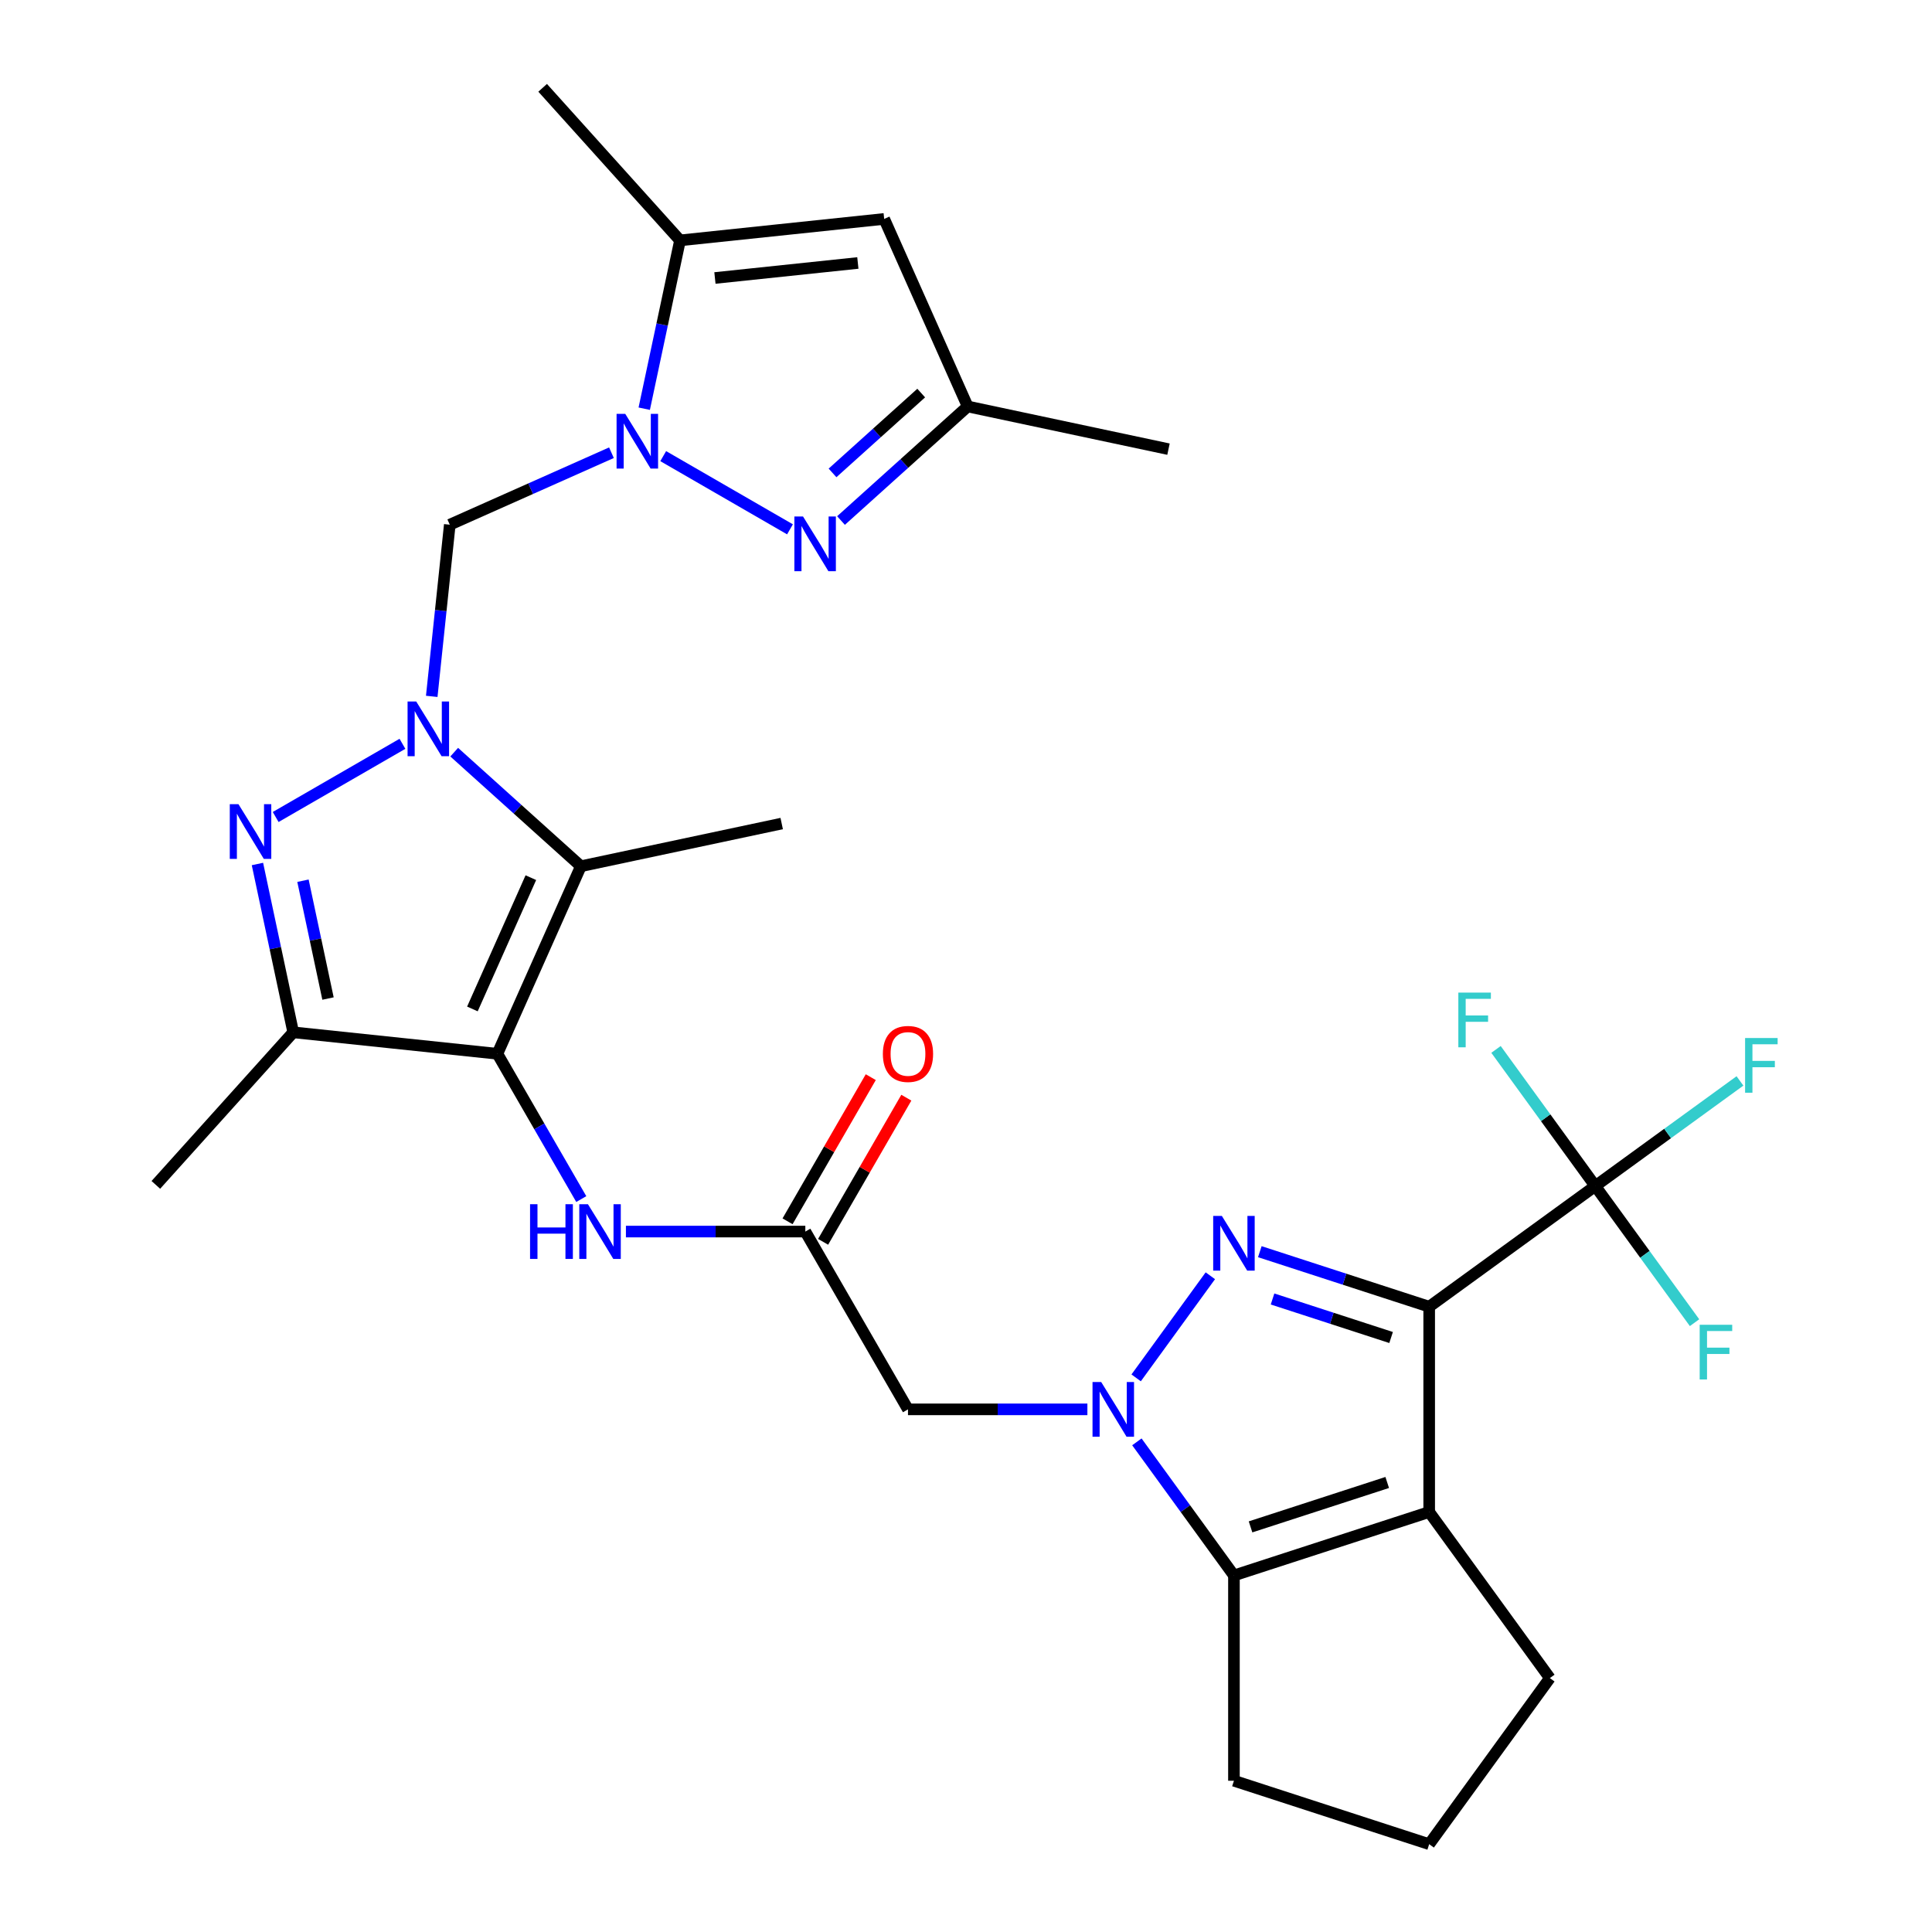 <?xml version='1.0' encoding='iso-8859-1'?>
<svg version='1.1' baseProfile='full'
              xmlns='http://www.w3.org/2000/svg'
                      xmlns:rdkit='http://www.rdkit.org/xml'
                      xmlns:xlink='http://www.w3.org/1999/xlink'
                  xml:space='preserve'
width='1000px' height='1000px' viewBox='0 0 1000 1000'>
<!-- END OF HEADER -->
<rect style='opacity:1.0;fill:#FFFFFF;stroke:none' width='1000' height='1000' x='0' y='0'> </rect>
<path class='bond-1' d='M 739.746,676.352 L 695.914,662.11' style='fill:none;fill-rule:evenodd;stroke:#000000;stroke-width:6px;stroke-linecap:butt;stroke-linejoin:miter;stroke-opacity:1' />
<path class='bond-1' d='M 695.914,662.11 L 652.083,647.869' style='fill:none;fill-rule:evenodd;stroke:#0000FF;stroke-width:6px;stroke-linecap:butt;stroke-linejoin:miter;stroke-opacity:1' />
<path class='bond-1' d='M 720.029,692.292 L 689.347,682.322' style='fill:none;fill-rule:evenodd;stroke:#000000;stroke-width:6px;stroke-linecap:butt;stroke-linejoin:miter;stroke-opacity:1' />
<path class='bond-1' d='M 689.347,682.322 L 658.665,672.353' style='fill:none;fill-rule:evenodd;stroke:#0000FF;stroke-width:6px;stroke-linecap:butt;stroke-linejoin:miter;stroke-opacity:1' />
<path class='bond-4' d='M 739.746,676.352 L 739.746,782.613' style='fill:none;fill-rule:evenodd;stroke:#000000;stroke-width:6px;stroke-linecap:butt;stroke-linejoin:miter;stroke-opacity:1' />
<path class='bond-12' d='M 739.746,676.352 L 825.713,613.894' style='fill:none;fill-rule:evenodd;stroke:#000000;stroke-width:6px;stroke-linecap:butt;stroke-linejoin:miter;stroke-opacity:1' />
<path class='bond-0' d='M 235.097,389.32 L 267.882,418.84' style='fill:none;fill-rule:evenodd;stroke:#0000FF;stroke-width:6px;stroke-linecap:butt;stroke-linejoin:miter;stroke-opacity:1' />
<path class='bond-0' d='M 267.882,418.84 L 300.667,448.36' style='fill:none;fill-rule:evenodd;stroke:#000000;stroke-width:6px;stroke-linecap:butt;stroke-linejoin:miter;stroke-opacity:1' />
<path class='bond-10' d='M 223.467,360.442 L 228.137,316.011' style='fill:none;fill-rule:evenodd;stroke:#0000FF;stroke-width:6px;stroke-linecap:butt;stroke-linejoin:miter;stroke-opacity:1' />
<path class='bond-10' d='M 228.137,316.011 L 232.807,271.58' style='fill:none;fill-rule:evenodd;stroke:#000000;stroke-width:6px;stroke-linecap:butt;stroke-linejoin:miter;stroke-opacity:1' />
<path class='bond-32' d='M 208.303,384.993 L 142.686,422.877' style='fill:none;fill-rule:evenodd;stroke:#0000FF;stroke-width:6px;stroke-linecap:butt;stroke-linejoin:miter;stroke-opacity:1' />
<path class='bond-2' d='M 626.468,660.332 L 588.068,713.185' style='fill:none;fill-rule:evenodd;stroke:#0000FF;stroke-width:6px;stroke-linecap:butt;stroke-linejoin:miter;stroke-opacity:1' />
<path class='bond-14' d='M 562.832,729.482 L 516.4,729.482' style='fill:none;fill-rule:evenodd;stroke:#0000FF;stroke-width:6px;stroke-linecap:butt;stroke-linejoin:miter;stroke-opacity:1' />
<path class='bond-14' d='M 516.4,729.482 L 469.968,729.482' style='fill:none;fill-rule:evenodd;stroke:#000000;stroke-width:6px;stroke-linecap:butt;stroke-linejoin:miter;stroke-opacity:1' />
<path class='bond-30' d='M 588.446,746.299 L 613.566,780.874' style='fill:none;fill-rule:evenodd;stroke:#0000FF;stroke-width:6px;stroke-linecap:butt;stroke-linejoin:miter;stroke-opacity:1' />
<path class='bond-30' d='M 613.566,780.874 L 638.686,815.449' style='fill:none;fill-rule:evenodd;stroke:#000000;stroke-width:6px;stroke-linecap:butt;stroke-linejoin:miter;stroke-opacity:1' />
<path class='bond-3' d='M 257.447,545.434 L 279.157,583.038' style='fill:none;fill-rule:evenodd;stroke:#000000;stroke-width:6px;stroke-linecap:butt;stroke-linejoin:miter;stroke-opacity:1' />
<path class='bond-3' d='M 279.157,583.038 L 300.868,620.642' style='fill:none;fill-rule:evenodd;stroke:#0000FF;stroke-width:6px;stroke-linecap:butt;stroke-linejoin:miter;stroke-opacity:1' />
<path class='bond-7' d='M 257.447,545.434 L 300.667,448.36' style='fill:none;fill-rule:evenodd;stroke:#000000;stroke-width:6px;stroke-linecap:butt;stroke-linejoin:miter;stroke-opacity:1' />
<path class='bond-7' d='M 244.515,522.229 L 274.769,454.277' style='fill:none;fill-rule:evenodd;stroke:#000000;stroke-width:6px;stroke-linecap:butt;stroke-linejoin:miter;stroke-opacity:1' />
<path class='bond-9' d='M 257.447,545.434 L 151.769,534.327' style='fill:none;fill-rule:evenodd;stroke:#000000;stroke-width:6px;stroke-linecap:butt;stroke-linejoin:miter;stroke-opacity:1' />
<path class='bond-8' d='M 739.746,782.613 L 638.686,815.449' style='fill:none;fill-rule:evenodd;stroke:#000000;stroke-width:6px;stroke-linecap:butt;stroke-linejoin:miter;stroke-opacity:1' />
<path class='bond-8' d='M 718.02,767.326 L 647.278,790.311' style='fill:none;fill-rule:evenodd;stroke:#000000;stroke-width:6px;stroke-linecap:butt;stroke-linejoin:miter;stroke-opacity:1' />
<path class='bond-23' d='M 739.746,782.613 L 802.204,868.579' style='fill:none;fill-rule:evenodd;stroke:#000000;stroke-width:6px;stroke-linecap:butt;stroke-linejoin:miter;stroke-opacity:1' />
<path class='bond-5' d='M 133.25,447.205 L 142.509,490.766' style='fill:none;fill-rule:evenodd;stroke:#0000FF;stroke-width:6px;stroke-linecap:butt;stroke-linejoin:miter;stroke-opacity:1' />
<path class='bond-5' d='M 142.509,490.766 L 151.769,534.327' style='fill:none;fill-rule:evenodd;stroke:#000000;stroke-width:6px;stroke-linecap:butt;stroke-linejoin:miter;stroke-opacity:1' />
<path class='bond-5' d='M 156.816,455.855 L 163.297,486.347' style='fill:none;fill-rule:evenodd;stroke:#0000FF;stroke-width:6px;stroke-linecap:butt;stroke-linejoin:miter;stroke-opacity:1' />
<path class='bond-5' d='M 163.297,486.347 L 169.778,516.84' style='fill:none;fill-rule:evenodd;stroke:#000000;stroke-width:6px;stroke-linecap:butt;stroke-linejoin:miter;stroke-opacity:1' />
<path class='bond-6' d='M 316.484,234.324 L 274.646,252.952' style='fill:none;fill-rule:evenodd;stroke:#0000FF;stroke-width:6px;stroke-linecap:butt;stroke-linejoin:miter;stroke-opacity:1' />
<path class='bond-6' d='M 274.646,252.952 L 232.807,271.58' style='fill:none;fill-rule:evenodd;stroke:#000000;stroke-width:6px;stroke-linecap:butt;stroke-linejoin:miter;stroke-opacity:1' />
<path class='bond-11' d='M 343.277,236.094 L 408.895,273.979' style='fill:none;fill-rule:evenodd;stroke:#0000FF;stroke-width:6px;stroke-linecap:butt;stroke-linejoin:miter;stroke-opacity:1' />
<path class='bond-13' d='M 333.455,211.543 L 342.715,167.982' style='fill:none;fill-rule:evenodd;stroke:#0000FF;stroke-width:6px;stroke-linecap:butt;stroke-linejoin:miter;stroke-opacity:1' />
<path class='bond-13' d='M 342.715,167.982 L 351.974,124.421' style='fill:none;fill-rule:evenodd;stroke:#000000;stroke-width:6px;stroke-linecap:butt;stroke-linejoin:miter;stroke-opacity:1' />
<path class='bond-24' d='M 300.667,448.36 L 404.605,426.267' style='fill:none;fill-rule:evenodd;stroke:#000000;stroke-width:6px;stroke-linecap:butt;stroke-linejoin:miter;stroke-opacity:1' />
<path class='bond-25' d='M 638.686,815.449 L 638.686,921.709' style='fill:none;fill-rule:evenodd;stroke:#000000;stroke-width:6px;stroke-linecap:butt;stroke-linejoin:miter;stroke-opacity:1' />
<path class='bond-26' d='M 151.769,534.327 L 80.666,613.294' style='fill:none;fill-rule:evenodd;stroke:#000000;stroke-width:6px;stroke-linecap:butt;stroke-linejoin:miter;stroke-opacity:1' />
<path class='bond-18' d='M 435.302,269.428 L 468.087,239.908' style='fill:none;fill-rule:evenodd;stroke:#0000FF;stroke-width:6px;stroke-linecap:butt;stroke-linejoin:miter;stroke-opacity:1' />
<path class='bond-18' d='M 468.087,239.908 L 500.872,210.388' style='fill:none;fill-rule:evenodd;stroke:#000000;stroke-width:6px;stroke-linecap:butt;stroke-linejoin:miter;stroke-opacity:1' />
<path class='bond-18' d='M 430.917,244.778 L 453.866,224.114' style='fill:none;fill-rule:evenodd;stroke:#0000FF;stroke-width:6px;stroke-linecap:butt;stroke-linejoin:miter;stroke-opacity:1' />
<path class='bond-18' d='M 453.866,224.114 L 476.816,203.45' style='fill:none;fill-rule:evenodd;stroke:#000000;stroke-width:6px;stroke-linecap:butt;stroke-linejoin:miter;stroke-opacity:1' />
<path class='bond-20' d='M 825.713,613.894 L 863.157,586.688' style='fill:none;fill-rule:evenodd;stroke:#000000;stroke-width:6px;stroke-linecap:butt;stroke-linejoin:miter;stroke-opacity:1' />
<path class='bond-20' d='M 863.157,586.688 L 900.602,559.483' style='fill:none;fill-rule:evenodd;stroke:#33CCCC;stroke-width:6px;stroke-linecap:butt;stroke-linejoin:miter;stroke-opacity:1' />
<path class='bond-21' d='M 825.713,613.894 L 851.403,649.254' style='fill:none;fill-rule:evenodd;stroke:#000000;stroke-width:6px;stroke-linecap:butt;stroke-linejoin:miter;stroke-opacity:1' />
<path class='bond-21' d='M 851.403,649.254 L 877.094,684.615' style='fill:none;fill-rule:evenodd;stroke:#33CCCC;stroke-width:6px;stroke-linecap:butt;stroke-linejoin:miter;stroke-opacity:1' />
<path class='bond-22' d='M 825.713,613.894 L 800.022,578.533' style='fill:none;fill-rule:evenodd;stroke:#000000;stroke-width:6px;stroke-linecap:butt;stroke-linejoin:miter;stroke-opacity:1' />
<path class='bond-22' d='M 800.022,578.533 L 774.331,543.173' style='fill:none;fill-rule:evenodd;stroke:#33CCCC;stroke-width:6px;stroke-linecap:butt;stroke-linejoin:miter;stroke-opacity:1' />
<path class='bond-15' d='M 351.974,124.421 L 457.652,113.314' style='fill:none;fill-rule:evenodd;stroke:#000000;stroke-width:6px;stroke-linecap:butt;stroke-linejoin:miter;stroke-opacity:1' />
<path class='bond-15' d='M 370.047,143.891 L 444.022,136.116' style='fill:none;fill-rule:evenodd;stroke:#000000;stroke-width:6px;stroke-linecap:butt;stroke-linejoin:miter;stroke-opacity:1' />
<path class='bond-27' d='M 351.974,124.421 L 280.872,45.455' style='fill:none;fill-rule:evenodd;stroke:#000000;stroke-width:6px;stroke-linecap:butt;stroke-linejoin:miter;stroke-opacity:1' />
<path class='bond-17' d='M 469.968,729.482 L 416.837,637.458' style='fill:none;fill-rule:evenodd;stroke:#000000;stroke-width:6px;stroke-linecap:butt;stroke-linejoin:miter;stroke-opacity:1' />
<path class='bond-33' d='M 457.652,113.314 L 500.872,210.388' style='fill:none;fill-rule:evenodd;stroke:#000000;stroke-width:6px;stroke-linecap:butt;stroke-linejoin:miter;stroke-opacity:1' />
<path class='bond-16' d='M 323.974,637.458 L 370.406,637.458' style='fill:none;fill-rule:evenodd;stroke:#0000FF;stroke-width:6px;stroke-linecap:butt;stroke-linejoin:miter;stroke-opacity:1' />
<path class='bond-16' d='M 370.406,637.458 L 416.837,637.458' style='fill:none;fill-rule:evenodd;stroke:#000000;stroke-width:6px;stroke-linecap:butt;stroke-linejoin:miter;stroke-opacity:1' />
<path class='bond-19' d='M 426.04,642.771 L 447.577,605.467' style='fill:none;fill-rule:evenodd;stroke:#000000;stroke-width:6px;stroke-linecap:butt;stroke-linejoin:miter;stroke-opacity:1' />
<path class='bond-19' d='M 447.577,605.467 L 469.115,568.163' style='fill:none;fill-rule:evenodd;stroke:#FF0000;stroke-width:6px;stroke-linecap:butt;stroke-linejoin:miter;stroke-opacity:1' />
<path class='bond-19' d='M 407.635,632.145 L 429.172,594.841' style='fill:none;fill-rule:evenodd;stroke:#000000;stroke-width:6px;stroke-linecap:butt;stroke-linejoin:miter;stroke-opacity:1' />
<path class='bond-19' d='M 429.172,594.841 L 450.71,557.537' style='fill:none;fill-rule:evenodd;stroke:#FF0000;stroke-width:6px;stroke-linecap:butt;stroke-linejoin:miter;stroke-opacity:1' />
<path class='bond-29' d='M 500.872,210.388 L 604.81,232.481' style='fill:none;fill-rule:evenodd;stroke:#000000;stroke-width:6px;stroke-linecap:butt;stroke-linejoin:miter;stroke-opacity:1' />
<path class='bond-28' d='M 802.204,868.579 L 739.746,954.545' style='fill:none;fill-rule:evenodd;stroke:#000000;stroke-width:6px;stroke-linecap:butt;stroke-linejoin:miter;stroke-opacity:1' />
<path class='bond-31' d='M 638.686,921.709 L 739.746,954.545' style='fill:none;fill-rule:evenodd;stroke:#000000;stroke-width:6px;stroke-linecap:butt;stroke-linejoin:miter;stroke-opacity:1' />
<path  class='atom-1' d='M 215.44 363.098
L 224.72 378.098
Q 225.64 379.578, 227.12 382.258
Q 228.6 384.938, 228.68 385.098
L 228.68 363.098
L 232.44 363.098
L 232.44 391.418
L 228.56 391.418
L 218.6 375.018
Q 217.44 373.098, 216.2 370.898
Q 215 368.698, 214.64 368.018
L 214.64 391.418
L 210.96 391.418
L 210.96 363.098
L 215.44 363.098
' fill='#0000FF'/>
<path  class='atom-2' d='M 632.426 629.356
L 641.706 644.356
Q 642.626 645.836, 644.106 648.516
Q 645.586 651.196, 645.666 651.356
L 645.666 629.356
L 649.426 629.356
L 649.426 657.676
L 645.546 657.676
L 635.586 641.276
Q 634.426 639.356, 633.186 637.156
Q 631.986 634.956, 631.626 634.276
L 631.626 657.676
L 627.946 657.676
L 627.946 629.356
L 632.426 629.356
' fill='#0000FF'/>
<path  class='atom-3' d='M 569.968 715.322
L 579.248 730.322
Q 580.168 731.802, 581.648 734.482
Q 583.128 737.162, 583.208 737.322
L 583.208 715.322
L 586.968 715.322
L 586.968 743.642
L 583.088 743.642
L 573.128 727.242
Q 571.968 725.322, 570.728 723.122
Q 569.528 720.922, 569.168 720.242
L 569.168 743.642
L 565.488 743.642
L 565.488 715.322
L 569.968 715.322
' fill='#0000FF'/>
<path  class='atom-6' d='M 123.416 416.228
L 132.696 431.228
Q 133.616 432.708, 135.096 435.388
Q 136.576 438.068, 136.656 438.228
L 136.656 416.228
L 140.416 416.228
L 140.416 444.548
L 136.536 444.548
L 126.576 428.148
Q 125.416 426.228, 124.176 424.028
Q 122.976 421.828, 122.616 421.148
L 122.616 444.548
L 118.936 444.548
L 118.936 416.228
L 123.416 416.228
' fill='#0000FF'/>
<path  class='atom-7' d='M 323.621 214.2
L 332.901 229.2
Q 333.821 230.68, 335.301 233.36
Q 336.781 236.04, 336.861 236.2
L 336.861 214.2
L 340.621 214.2
L 340.621 242.52
L 336.741 242.52
L 326.781 226.12
Q 325.621 224.2, 324.381 222
Q 323.181 219.8, 322.821 219.12
L 322.821 242.52
L 319.141 242.52
L 319.141 214.2
L 323.621 214.2
' fill='#0000FF'/>
<path  class='atom-12' d='M 415.645 267.33
L 424.925 282.33
Q 425.845 283.81, 427.325 286.49
Q 428.805 289.17, 428.885 289.33
L 428.885 267.33
L 432.645 267.33
L 432.645 295.65
L 428.765 295.65
L 418.805 279.25
Q 417.645 277.33, 416.405 275.13
Q 415.205 272.93, 414.845 272.25
L 414.845 295.65
L 411.165 295.65
L 411.165 267.33
L 415.645 267.33
' fill='#0000FF'/>
<path  class='atom-17' d='M 274.357 623.298
L 278.197 623.298
L 278.197 635.338
L 292.677 635.338
L 292.677 623.298
L 296.517 623.298
L 296.517 651.618
L 292.677 651.618
L 292.677 638.538
L 278.197 638.538
L 278.197 651.618
L 274.357 651.618
L 274.357 623.298
' fill='#0000FF'/>
<path  class='atom-17' d='M 304.317 623.298
L 313.597 638.298
Q 314.517 639.778, 315.997 642.458
Q 317.477 645.138, 317.557 645.298
L 317.557 623.298
L 321.317 623.298
L 321.317 651.618
L 317.437 651.618
L 307.477 635.218
Q 306.317 633.298, 305.077 631.098
Q 303.877 628.898, 303.517 628.218
L 303.517 651.618
L 299.837 651.618
L 299.837 623.298
L 304.317 623.298
' fill='#0000FF'/>
<path  class='atom-20' d='M 456.968 545.514
Q 456.968 538.714, 460.328 534.914
Q 463.688 531.114, 469.968 531.114
Q 476.248 531.114, 479.608 534.914
Q 482.968 538.714, 482.968 545.514
Q 482.968 552.394, 479.568 556.314
Q 476.168 560.194, 469.968 560.194
Q 463.728 560.194, 460.328 556.314
Q 456.968 552.434, 456.968 545.514
M 469.968 556.994
Q 474.288 556.994, 476.608 554.114
Q 478.968 551.194, 478.968 545.514
Q 478.968 539.954, 476.608 537.154
Q 474.288 534.314, 469.968 534.314
Q 465.648 534.314, 463.288 537.114
Q 460.968 539.914, 460.968 545.514
Q 460.968 551.234, 463.288 554.114
Q 465.648 556.994, 469.968 556.994
' fill='#FF0000'/>
<path  class='atom-21' d='M 903.259 537.276
L 920.099 537.276
L 920.099 540.516
L 907.059 540.516
L 907.059 549.116
L 918.659 549.116
L 918.659 552.396
L 907.059 552.396
L 907.059 565.596
L 903.259 565.596
L 903.259 537.276
' fill='#33CCCC'/>
<path  class='atom-22' d='M 879.751 685.7
L 896.591 685.7
L 896.591 688.94
L 883.551 688.94
L 883.551 697.54
L 895.151 697.54
L 895.151 700.82
L 883.551 700.82
L 883.551 714.02
L 879.751 714.02
L 879.751 685.7
' fill='#33CCCC'/>
<path  class='atom-23' d='M 754.834 513.767
L 771.674 513.767
L 771.674 517.007
L 758.634 517.007
L 758.634 525.607
L 770.234 525.607
L 770.234 528.887
L 758.634 528.887
L 758.634 542.087
L 754.834 542.087
L 754.834 513.767
' fill='#33CCCC'/>
</svg>
